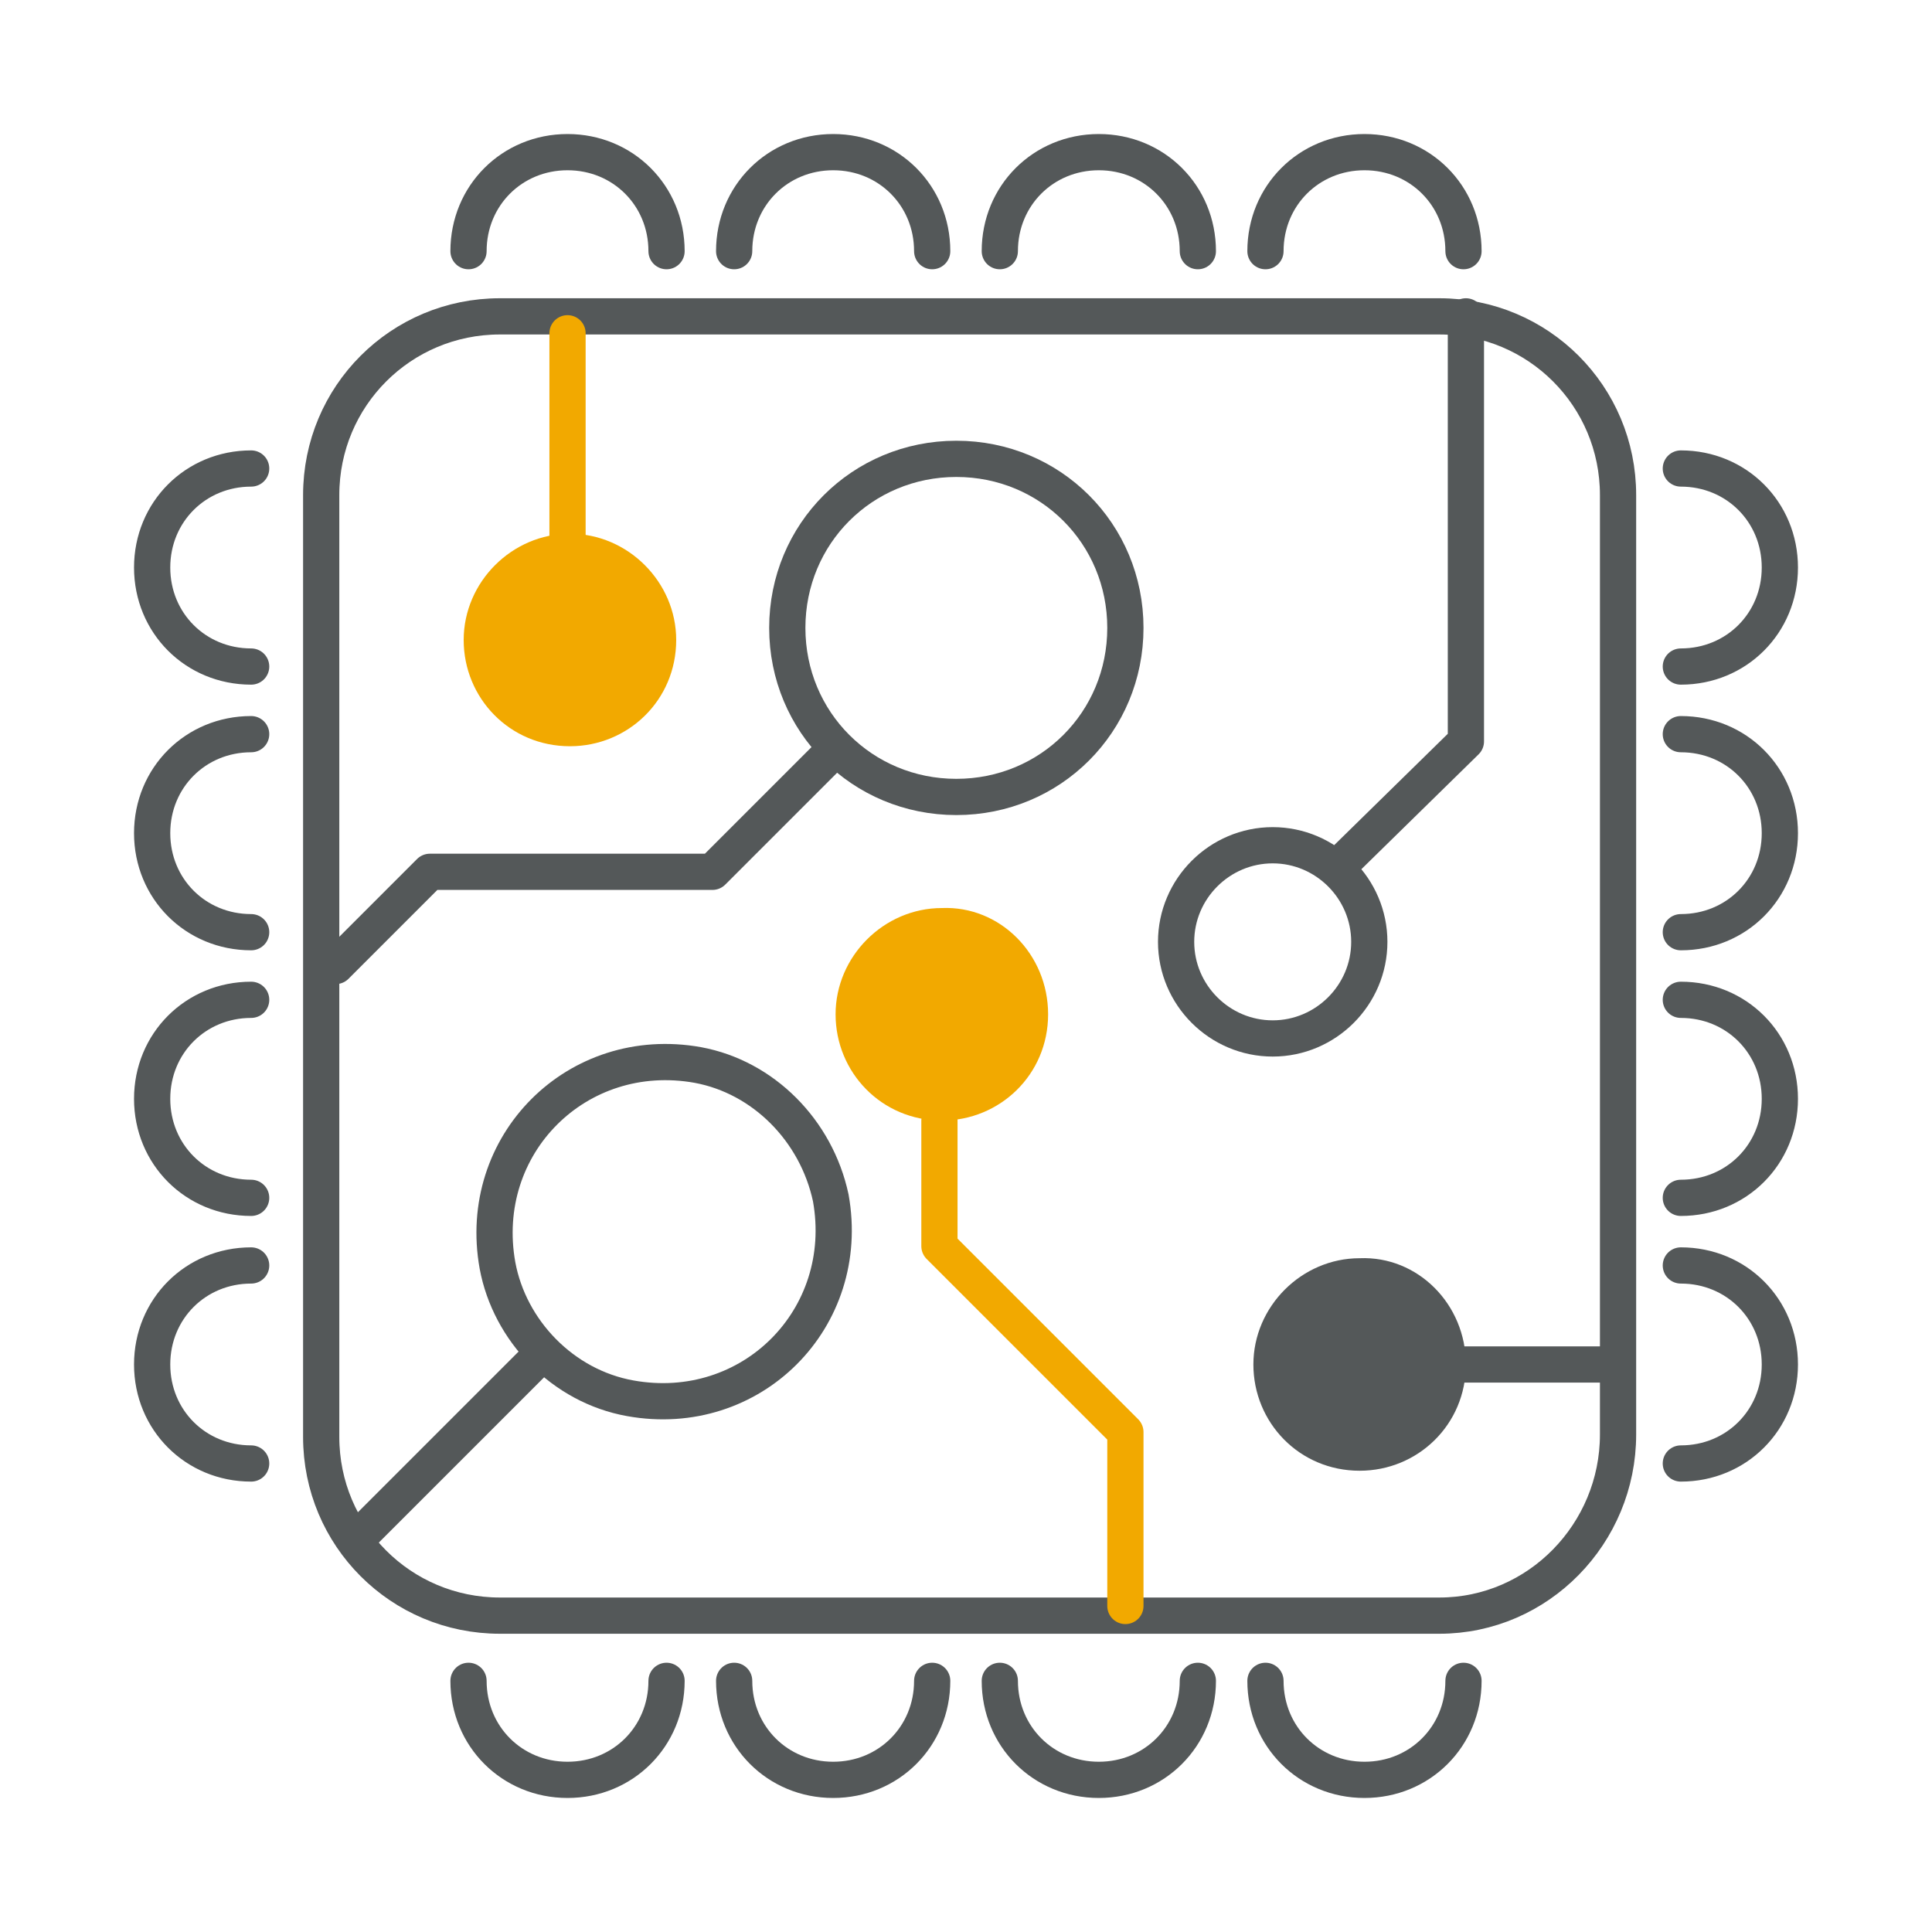 <svg width="80" height="80" viewBox="0 0 80 80" fill="none" xmlns="http://www.w3.org/2000/svg">
<path d="M59.6 66.9H20.7C16.6 66.9 13.3 63.6 13.3 59.5V20.5C13.3 16.4 16.6 13.1 20.7 13.1H59.6C63.7 13.1 67 16.4 67 20.5V59.4C67 63.5 63.7 66.9 59.6 66.9Z" stroke="#545859" stroke-width="1.5" stroke-miterlimit="10" stroke-linecap="round" stroke-linejoin="round"/>
<path d="M46.6 26C46.6 29.9 43.5 33 39.6 33C35.7 33 32.6 29.9 32.6 26C32.6 22.1 35.7 19 39.6 19C43.5 19 46.6 22.1 46.6 26Z" stroke="#545859" stroke-width="1.5" stroke-miterlimit="10" stroke-linecap="round" stroke-linejoin="round"/>
<path d="M43.4 42C43.4 44.5 41.4 46.4 39 46.4C36.5 46.4 34.6 44.4 34.6 42C34.6 39.6 36.6 37.6 39 37.6C41.4 37.5 43.4 39.5 43.4 42Z" fill="#F2A900"/>
<path d="M28 26.5C28 29 26 30.9 23.6 30.9C21.1 30.9 19.2 28.9 19.2 26.5C19.2 24.1 21.2 22.1 23.6 22.1C26 22.1 28 24.1 28 26.5Z" fill="#F2A900"/>
<path d="M60.7 56.5C60.7 59 58.7 60.9 56.3 60.9C53.8 60.9 51.9 58.9 51.9 56.5C51.9 54.1 53.9 52.1 56.3 52.1C58.7 52 60.7 54 60.7 56.5Z" fill="#545859"/>
<path d="M34.4 49.6C35.3 54.6 31.1 58.8 26.1 57.9C23.3 57.4 21.1 55.1 20.6 52.4C19.7 47.4 23.9 43.2 28.9 44.1C31.6 44.6 33.8 46.8 34.4 49.6Z" stroke="#545859" stroke-width="1.5" stroke-miterlimit="10" stroke-linecap="round" stroke-linejoin="round"/>
<path d="M34.6 31L29.5 36.1H17.8L13.9 40" stroke="#545859" stroke-width="1.5" stroke-miterlimit="10" stroke-linecap="round" stroke-linejoin="round"/>
<path d="M22.4 56.1L14.8 63.7" stroke="#545859" stroke-width="1.5" stroke-miterlimit="10" stroke-linecap="round" stroke-linejoin="round"/>
<path d="M60.7 13.1V30.7L55.7 35.6" stroke="#545859" stroke-width="1.5" stroke-miterlimit="10" stroke-linecap="round" stroke-linejoin="round"/>
<path d="M56.7 39C56.7 41.2 54.9 43 52.7 43C50.5 43 48.7 41.2 48.7 39C48.7 36.8 50.5 35 52.7 35C54.9 35 56.7 36.8 56.7 39Z" stroke="#545859" stroke-width="1.5" stroke-miterlimit="10" stroke-linecap="round" stroke-linejoin="round"/>
<path d="M38.9 46.4V51.6L46.6 59.3V66.5" stroke="#F2A900" stroke-width="1.5" stroke-miterlimit="10" stroke-linecap="round" stroke-linejoin="round"/>
<path d="M57.4 56.5H66.6" stroke="#545859" stroke-width="1.5" stroke-miterlimit="10" stroke-linecap="round" stroke-linejoin="round"/>
<path d="M23.5 13.8V24.9" stroke="#F2A900" stroke-width="1.5" stroke-miterlimit="10" stroke-linecap="round" stroke-linejoin="round"/>
<path d="M19.4 10.4C19.4 8.1 21.2 6.3 23.5 6.3C25.8 6.3 27.6 8.1 27.6 10.4" stroke="#545859" stroke-width="1.5" stroke-miterlimit="10" stroke-linecap="round" stroke-linejoin="round"/>
<path d="M30.4 10.4C30.4 8.1 32.2 6.3 34.5 6.3C36.8 6.3 38.6 8.1 38.6 10.4" stroke="#545859" stroke-width="1.5" stroke-miterlimit="10" stroke-linecap="round" stroke-linejoin="round"/>
<path d="M41.4 10.4C41.4 8.1 43.2 6.3 45.5 6.3C47.8 6.3 49.6 8.1 49.6 10.4" stroke="#545859" stroke-width="1.5" stroke-miterlimit="10" stroke-linecap="round" stroke-linejoin="round"/>
<path d="M52.4 10.4C52.4 8.1 54.2 6.3 56.5 6.3C58.8 6.3 60.6 8.1 60.6 10.4" stroke="#545859" stroke-width="1.5" stroke-miterlimit="10" stroke-linecap="round" stroke-linejoin="round"/>
<path d="M19.4 69.6C19.4 71.9 21.2 73.7 23.5 73.7C25.8 73.7 27.6 71.9 27.6 69.6" stroke="#545859" stroke-width="1.5" stroke-miterlimit="10" stroke-linecap="round" stroke-linejoin="round"/>
<path d="M30.4 69.6C30.4 71.9 32.2 73.7 34.5 73.7C36.8 73.7 38.6 71.9 38.6 69.6" stroke="#545859" stroke-width="1.5" stroke-miterlimit="10" stroke-linecap="round" stroke-linejoin="round"/>
<path d="M41.4 69.6C41.4 71.9 43.2 73.7 45.5 73.7C47.8 73.7 49.6 71.9 49.6 69.6" stroke="#545859" stroke-width="1.5" stroke-miterlimit="10" stroke-linecap="round" stroke-linejoin="round"/>
<path d="M52.4 69.6C52.4 71.9 54.2 73.7 56.5 73.7C58.8 73.7 60.6 71.9 60.6 69.6" stroke="#545859" stroke-width="1.5" stroke-miterlimit="10" stroke-linecap="round" stroke-linejoin="round"/>
<path d="M10.4 60.6C8.1 60.6 6.3 58.8 6.3 56.5C6.3 54.2 8.1 52.4 10.4 52.4" stroke="#545859" stroke-width="1.5" stroke-miterlimit="10" stroke-linecap="round" stroke-linejoin="round"/>
<path d="M10.4 49.6C8.1 49.6 6.3 47.8 6.3 45.5C6.3 43.2 8.1 41.4 10.4 41.4" stroke="#545859" stroke-width="1.5" stroke-miterlimit="10" stroke-linecap="round" stroke-linejoin="round"/>
<path d="M10.4 38.6C8.1 38.6 6.3 36.8 6.3 34.5C6.3 32.2 8.1 30.4 10.4 30.4" stroke="#545859" stroke-width="1.5" stroke-miterlimit="10" stroke-linecap="round" stroke-linejoin="round"/>
<path d="M10.4 27.6C8.1 27.6 6.3 25.8 6.3 23.5C6.3 21.2 8.1 19.4 10.4 19.4" stroke="#545859" stroke-width="1.5" stroke-miterlimit="10" stroke-linecap="round" stroke-linejoin="round"/>
<path d="M69.6 60.6C71.9 60.6 73.7 58.8 73.7 56.5C73.7 54.2 71.9 52.4 69.6 52.4" stroke="#545859" stroke-width="1.5" stroke-miterlimit="10" stroke-linecap="round" stroke-linejoin="round"/>
<path d="M69.6 49.6C71.9 49.6 73.7 47.8 73.7 45.5C73.7 43.2 71.9 41.4 69.6 41.4" stroke="#545859" stroke-width="1.5" stroke-miterlimit="10" stroke-linecap="round" stroke-linejoin="round"/>
<path d="M69.6 38.6C71.9 38.6 73.7 36.8 73.7 34.5C73.7 32.2 71.9 30.4 69.6 30.4" stroke="#545859" stroke-width="1.5" stroke-miterlimit="10" stroke-linecap="round" stroke-linejoin="round"/>
<path d="M69.6 27.6C71.9 27.6 73.7 25.8 73.7 23.5C73.7 21.2 71.9 19.4 69.6 19.4" stroke="#545859" stroke-width="1.5" stroke-miterlimit="10" stroke-linecap="round" stroke-linejoin="round"/>
</svg>
